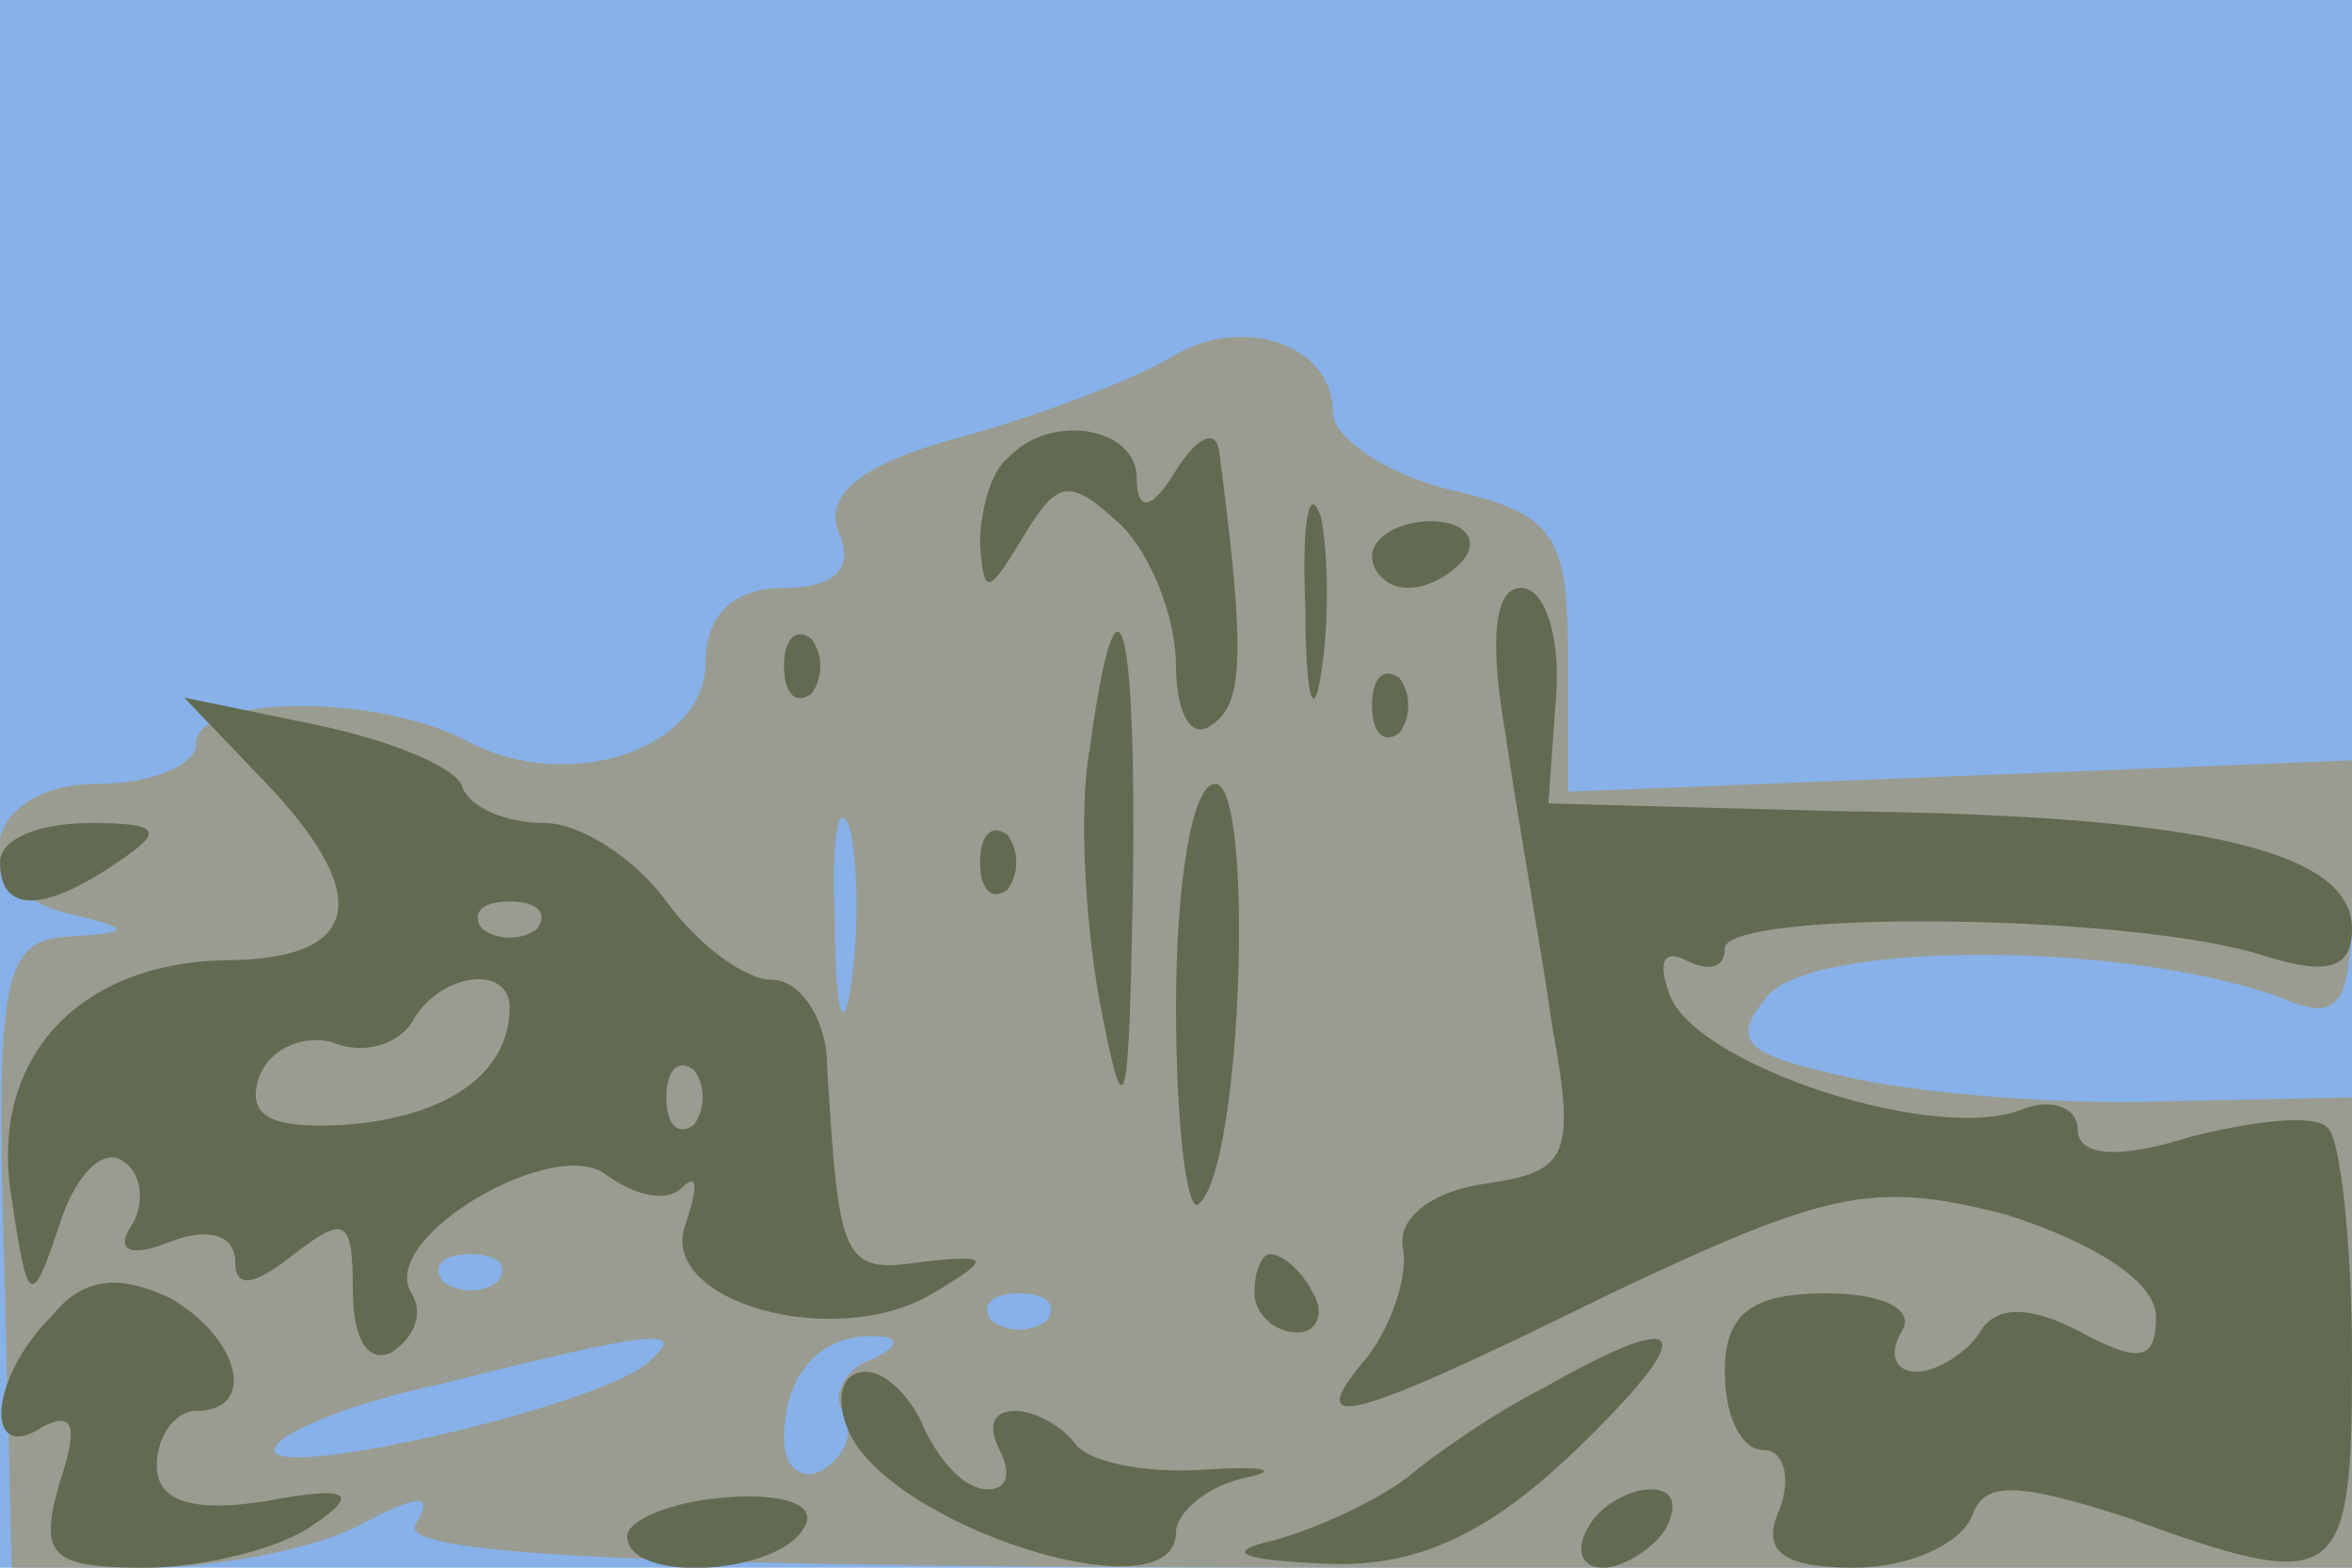 <svg xmlns="http://www.w3.org/2000/svg" xmlns:xlink="http://www.w3.org/1999/xlink" width="600" height="400"><g><svg xmlns="http://www.w3.org/2000/svg" xmlns:xlink="http://www.w3.org/1999/xlink" width="600" height="400"/><svg xmlns="http://www.w3.org/2000/svg" width="600" height="400" version="1.0" viewBox="0 0 600 400"><g fill="#87b1e8" transform="matrix(1 0 0 -1 0 400)"><path d="M0 200V0h600v400H0V200z"/></g></svg><svg xmlns="http://www.w3.org/2000/svg" width="600" height="400" version="1.0" viewBox="0 0 600 400"><g fill="#9a9c92" transform="matrix(1 0 0 -1 0 400)"><path d="M299 309c-8-5-31-14-52-20-27-7-37-15-33-25 4-9-1-14-14-14s-20-7-20-19c0-22-35-34-61-20-23 12-69 12-69-1 0-5-11-10-25-10-29 0-35-26-8-33 17-4 17-5 0-6-16-1-18-11-16-81L3 0h34c19 0 44 5 55 11 15 8 19 8 14 0S170 0 349 0h251v120l-48-1c-26-1-62 2-80 6-27 6-31 9-21 21 12 14 93 14 132-1 14-6 17-1 17 27v34l-100-4-100-4v35c0 31-4 36-30 42-16 4-30 13-30 20 0 17-23 25-41 14zm-82-161c-2-13-4-5-4 17-1 22 1 32 4 23 2-10 2-28 0-40zm-90-75c-4-3-10-3-14 0-3 4 0 7 7 7s10-3 7-7zm140-10c-4-3-10-3-14 0-3 4 0 7 7 7s10-3 7-7zM166 53c-10-11-96-31-96-23 0 4 19 12 43 17 55 14 62 14 53 6zm56 0c-6-2-10-9-7-13 3-5 1-11-5-15-5-3-10 0-10 8 0 17 10 27 24 26 6 0 5-3-2-6z"/></g></svg><svg xmlns="http://www.w3.org/2000/svg" width="600" height="400" version="1.0" viewBox="0 0 600 400"><g fill="#626b52" transform="matrix(1 0 0 -1 0 400)"><path d="M257 283c-4-3-7-13-7-22 1-13 2-13 11 2s12 15 25 3c8-8 14-24 14-36s4-19 9-15c8 5 9 17 2 70-1 6-6 3-11-5-6-10-10-11-10-2 0 13-22 17-33 5zm76-38c0-22 2-30 4-17 2 12 2 30 0 40-3 9-5-1-4-23zm17 13c0-4 4-8 9-8 6 0 12 4 15 8 3 5-1 9-9 9s-15-4-15-9zm34-45c3-21 9-54 12-75 6-33 4-37-17-40-14-2-23-9-21-17 1-7-3-19-9-27-17-20-7-18 62 16 55 26 67 29 101 20 22-7 38-17 38-26 0-11-4-12-19-4-13 7-22 7-26 0-3-5-11-10-16-10-6 0-7 5-4 10 4 6-5 10-19 10-19 0-26-5-26-20 0-11 4-20 10-20 5 0 7-7 4-15-5-11 1-15 19-15 14 0 27 6 30 13 3 9 11 9 39 0 55-20 58-18 58 40 0 30-3 56-6 59-3 4-19 2-35-2-19-6-29-5-29 2 0 5-6 8-14 5-22-9-83 11-90 29-3 8-2 12 4 9s10-2 10 3c0 10 105 9 138-2 16-5 22-3 22 7 0 20-39 29-130 30l-75 2 2 28c1 15-3 27-9 27-7 0-8-14-4-37zm-184 17c0-7 3-10 7-7 3 4 3 10 0 14-4 3-7 0-7-7zm78-21c-3-16-1-47 3-67 6-31 7-26 8 31 1 71-4 87-11 36zm72 11c0-7 3-10 7-7 3 4 3 10 0 14-4 3-7 0-7-7zM69 199c27-29 22-44-12-44-38-1-60-26-54-61 4-27 5-28 12-7 4 13 11 20 16 17s6-10 3-16c-5-7-1-9 9-5s17 2 17-5 5-6 15 2c13 10 15 9 15-9 0-13 4-19 10-16 6 4 8 10 5 15-9 14 37 41 50 30 7-5 15-7 19-3s4 0 1-9c-8-20 38-33 63-18 15 9 15 10-3 8-20-3-21 0-24 50 0 12-7 22-14 22s-19 9-27 20-22 20-31 20c-10 0-19 4-21 9-1 5-18 12-37 16l-34 7 22-23zm68-36c-4-3-10-3-14 0-3 4 0 7 7 7s10-3 7-7zm-7-20c0-17-16-28-42-30-19-1-25 2-22 12 3 8 12 11 19 9 7-3 16-1 20 5 7 13 25 15 25 4zm47-30c-4-3-7 0-7 7s3 10 7 7c3-4 3-10 0-14zm123 30c0-31 3-54 6-50 11 10 14 107 4 107-6 0-10-26-10-57zM0 180c0-13 11-13 30 0 12 8 11 10-7 10-13 0-23-4-23-10zm250 0c0-7 3-10 7-7 3 4 3 10 0 14-4 3-7 0-7-7zM13 64C-3 48-4 26 11 36c8 4 9 0 4-15C10 3 13 0 37 0c15 0 35 5 43 11 12 8 9 10-12 6-19-3-28 0-28 9 0 8 5 14 10 14 16 0 11 19-7 29-13 6-22 5-30-5zm307 6c0-5 5-10 11-10 5 0 7 5 4 10-3 6-8 10-11 10-2 0-4-4-4-10zm74-24c-12-6-28-17-35-23-8-6-23-13-34-16-13-3-9-5 13-6 23-1 41 7 64 29 32 31 29 37-8 16zM216 36c9-25 84-49 84-27 0 5 8 12 18 14 9 2 4 3-11 2s-30 2-33 7c-3 4-10 8-15 8-6 0-7-4-4-10s2-10-3-10c-6 0-12 7-16 15-3 8-10 15-15 15-6 0-8-6-5-14zM160 8c0-12 38-10 45 2 4 6-5 9-19 8-15-1-26-6-26-10zm245 2c-3-5-2-10 4-10 5 0 13 5 16 10 3 6 2 10-4 10-5 0-13-4-16-10z"/></g></svg></g></svg>